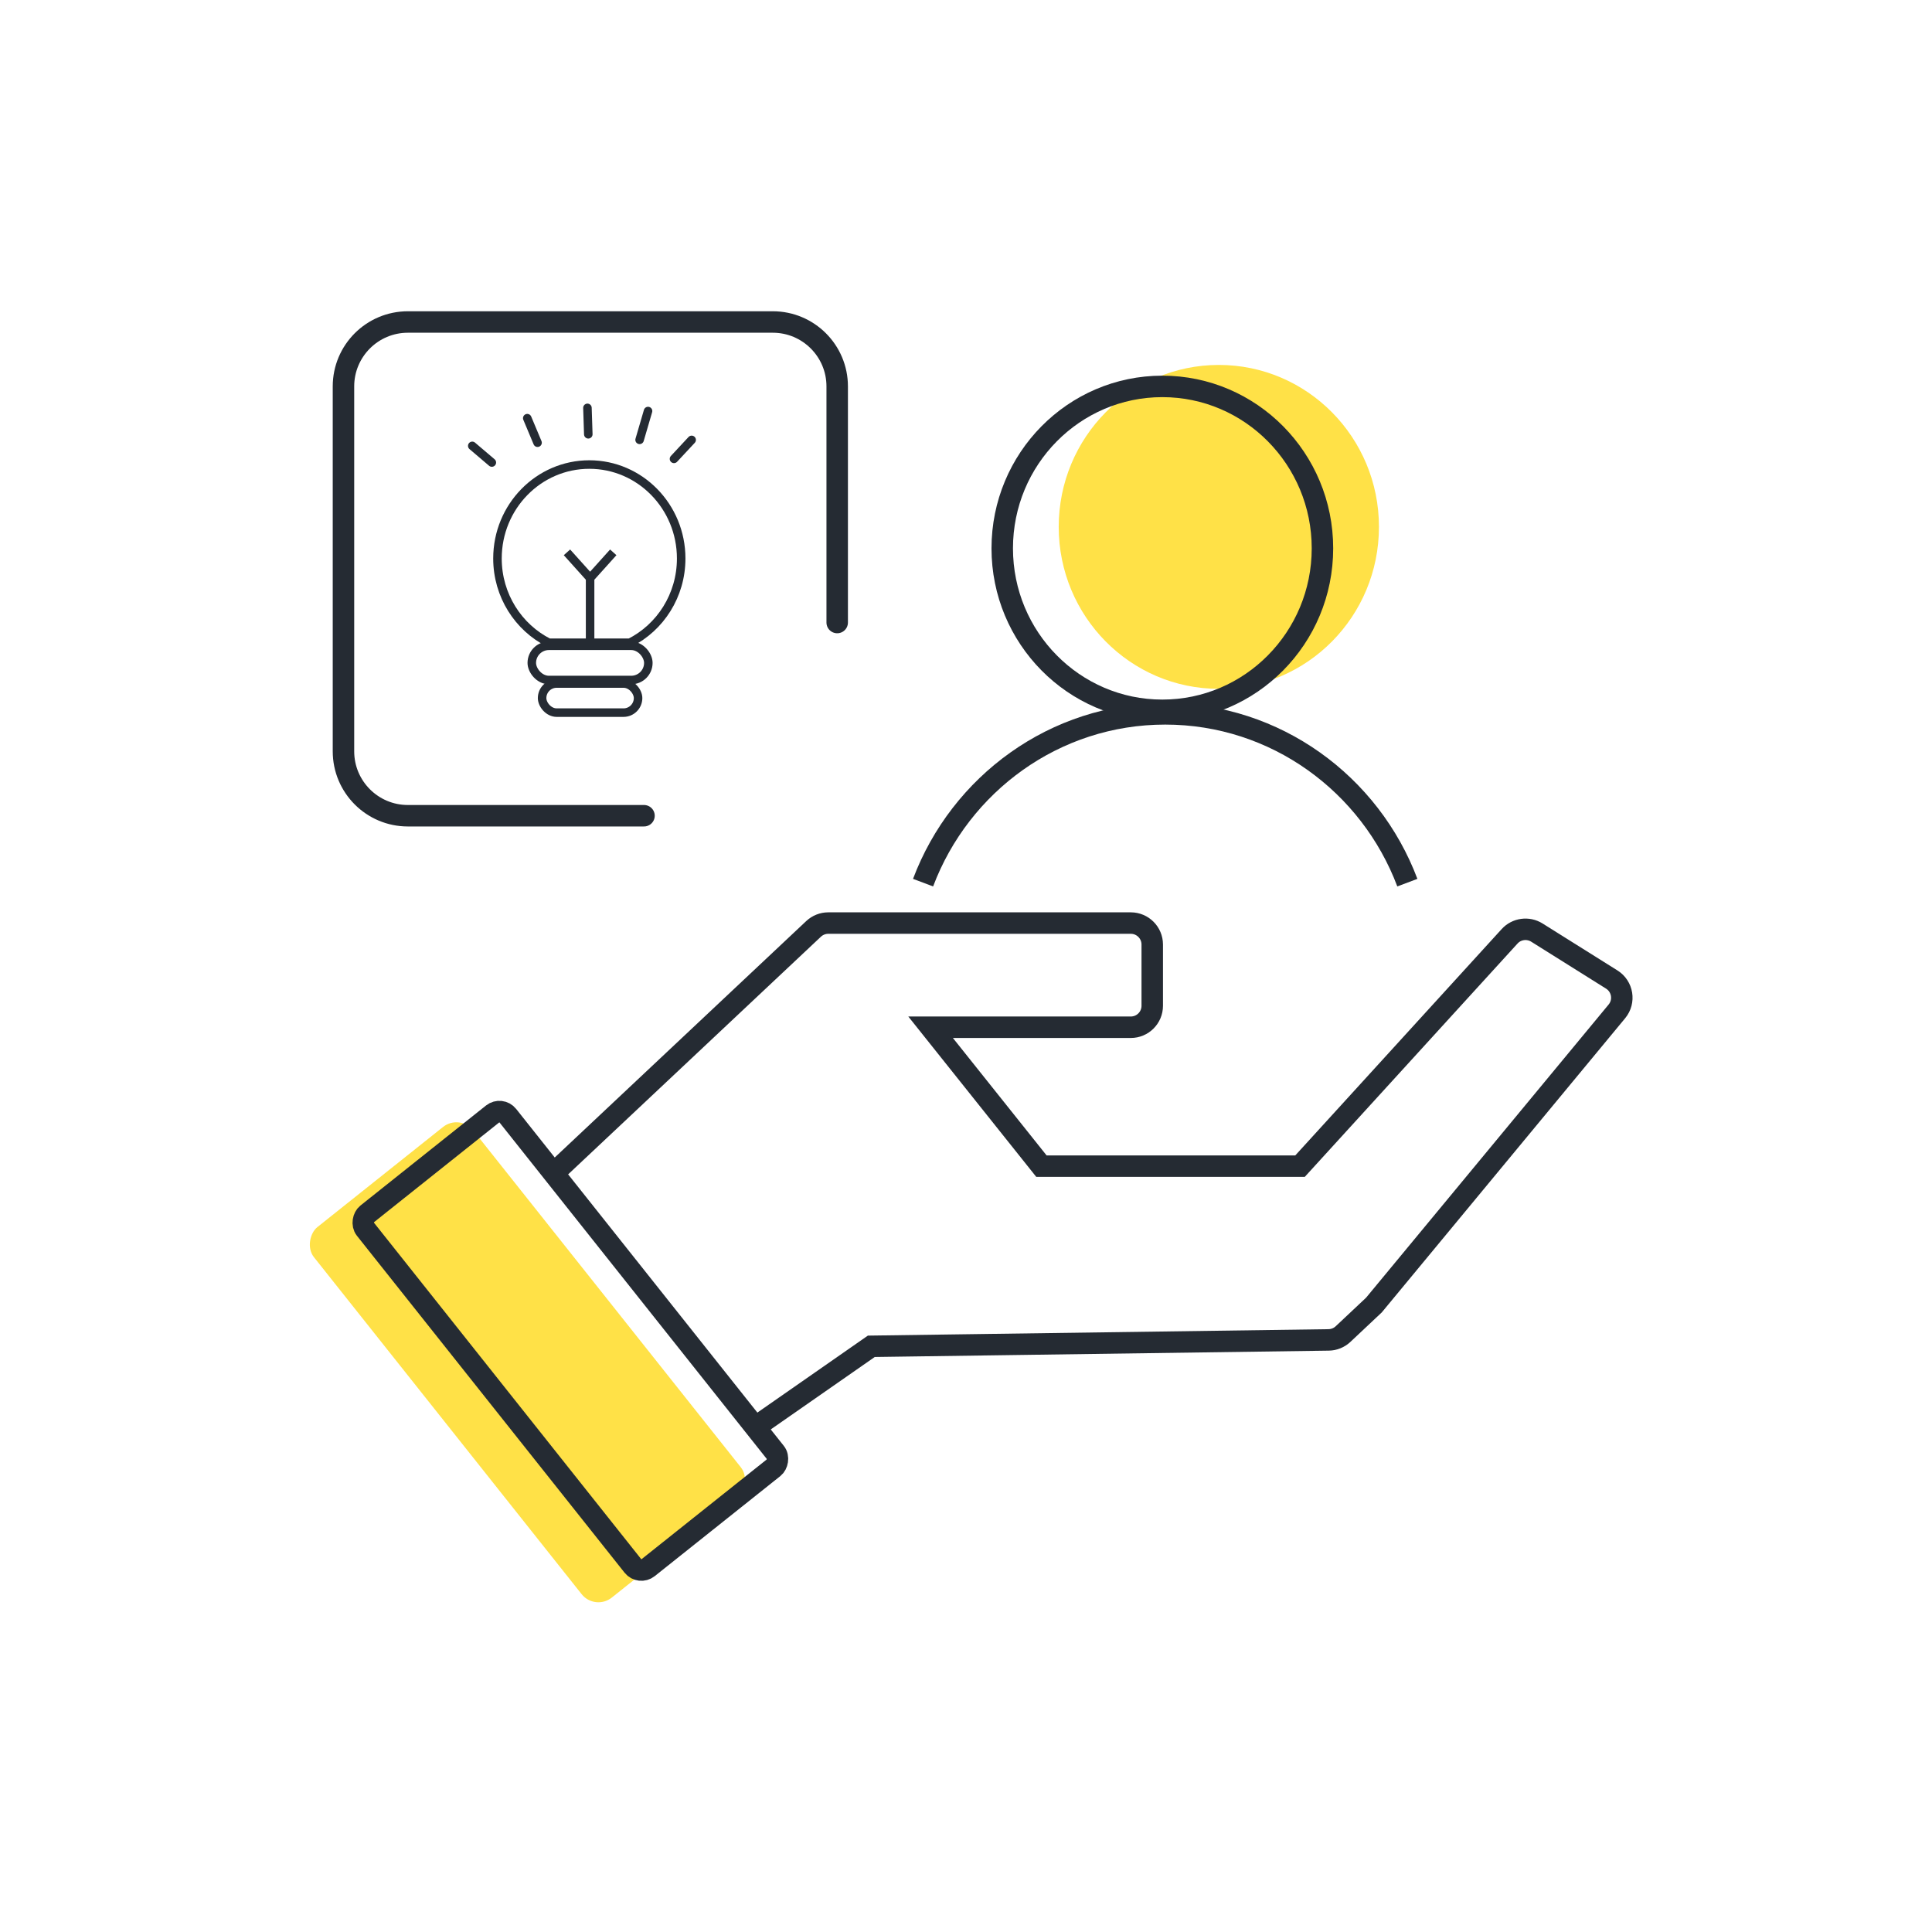 <svg width="90" height="90" viewBox="0 0 90 90" fill="none" xmlns="http://www.w3.org/2000/svg">
<path d="M56.778 32.089C60.898 32.089 64.237 28.711 64.237 24.544C64.237 20.378 60.898 17 56.778 17C52.659 17 49.319 20.378 49.319 24.544C49.319 28.711 52.659 32.089 56.778 32.089Z" fill="#FFE147"/>
<path d="M54.146 33.089C58.266 33.089 61.605 29.711 61.605 25.544C61.605 21.378 58.266 18 54.146 18C50.027 18 46.688 21.378 46.688 25.544C46.688 29.711 50.027 33.089 54.146 33.089Z" stroke="#252B33"/>
<path d="M65.56 41.117C63.827 36.52 59.43 33.254 54.28 33.254C49.13 33.254 44.733 36.52 43 41.117" stroke="#252B33"/>
<rect width="22.045" height="9.485" rx="1" transform="matrix(0.622 0.783 -0.782 0.623 21.422 51.875)" fill="#FFE147"/>
<rect x="-0.08" y="0.703" width="21.045" height="8.485" rx="0.5" transform="matrix(0.622 0.783 -0.782 0.623 23.942 51.203)" stroke="#252B33"/>
<path d="M26.143 54.324L37.9 43.271C38.085 43.097 38.33 43 38.585 43H52.676C53.229 43 53.676 43.448 53.676 44V46.853C53.676 47.406 53.229 47.853 52.676 47.853H43.351L48.514 54.324H51.956H60.56L70.323 43.617C70.648 43.26 71.183 43.187 71.593 43.443L75.081 45.63C75.593 45.95 75.706 46.649 75.321 47.114L64.002 60.795L62.564 62.147C62.382 62.318 62.142 62.415 61.893 62.418L40.589 62.716L35.363 66.356" stroke="#252B33" stroke-linecap="square"/>
<path d="M39 29V18C39 16.343 37.657 15 36 15H19C17.343 15 16 16.343 16 18V35C16 36.657 17.343 38 19 38H30" stroke="#252B33" stroke-linecap="round"/>
<path d="M27.453 21.64C29.812 21.64 31.732 23.595 31.732 26.016C31.732 27.741 30.756 29.23 29.34 29.942H25.566C24.151 29.23 23.174 27.741 23.174 26.016C23.174 23.595 25.094 21.64 27.453 21.64Z" stroke="#252B33" stroke-width="0.397"/>
<rect x="24.773" y="30.083" width="5.429" height="1.595" rx="0.798" stroke="#252B33" stroke-width="0.397"/>
<rect x="25.253" y="31.841" width="4.471" height="1.356" rx="0.678" stroke="#252B33" stroke-width="0.397"/>
<path d="M26.411 25.73L27.489 26.929M27.489 26.929L28.568 25.73M27.489 26.929V29.924" stroke="#252B33" stroke-width="0.397"/>
<path d="M22 20.77L22.912 21.546" stroke="#252B33" stroke-width="0.397" stroke-linecap="round"/>
<path d="M24.562 19.48L25.041 20.623" stroke="#252B33" stroke-width="0.397" stroke-linecap="round"/>
<path d="M27.365 19L27.405 20.231" stroke="#252B33" stroke-width="0.397" stroke-linecap="round"/>
<path d="M30.188 19.148L29.795 20.49" stroke="#252B33" stroke-width="0.397" stroke-linecap="round"/>
<path d="M32.22 20.492L31.397 21.376" stroke="#252B33" stroke-width="0.397" stroke-linecap="round"/>
</svg>
